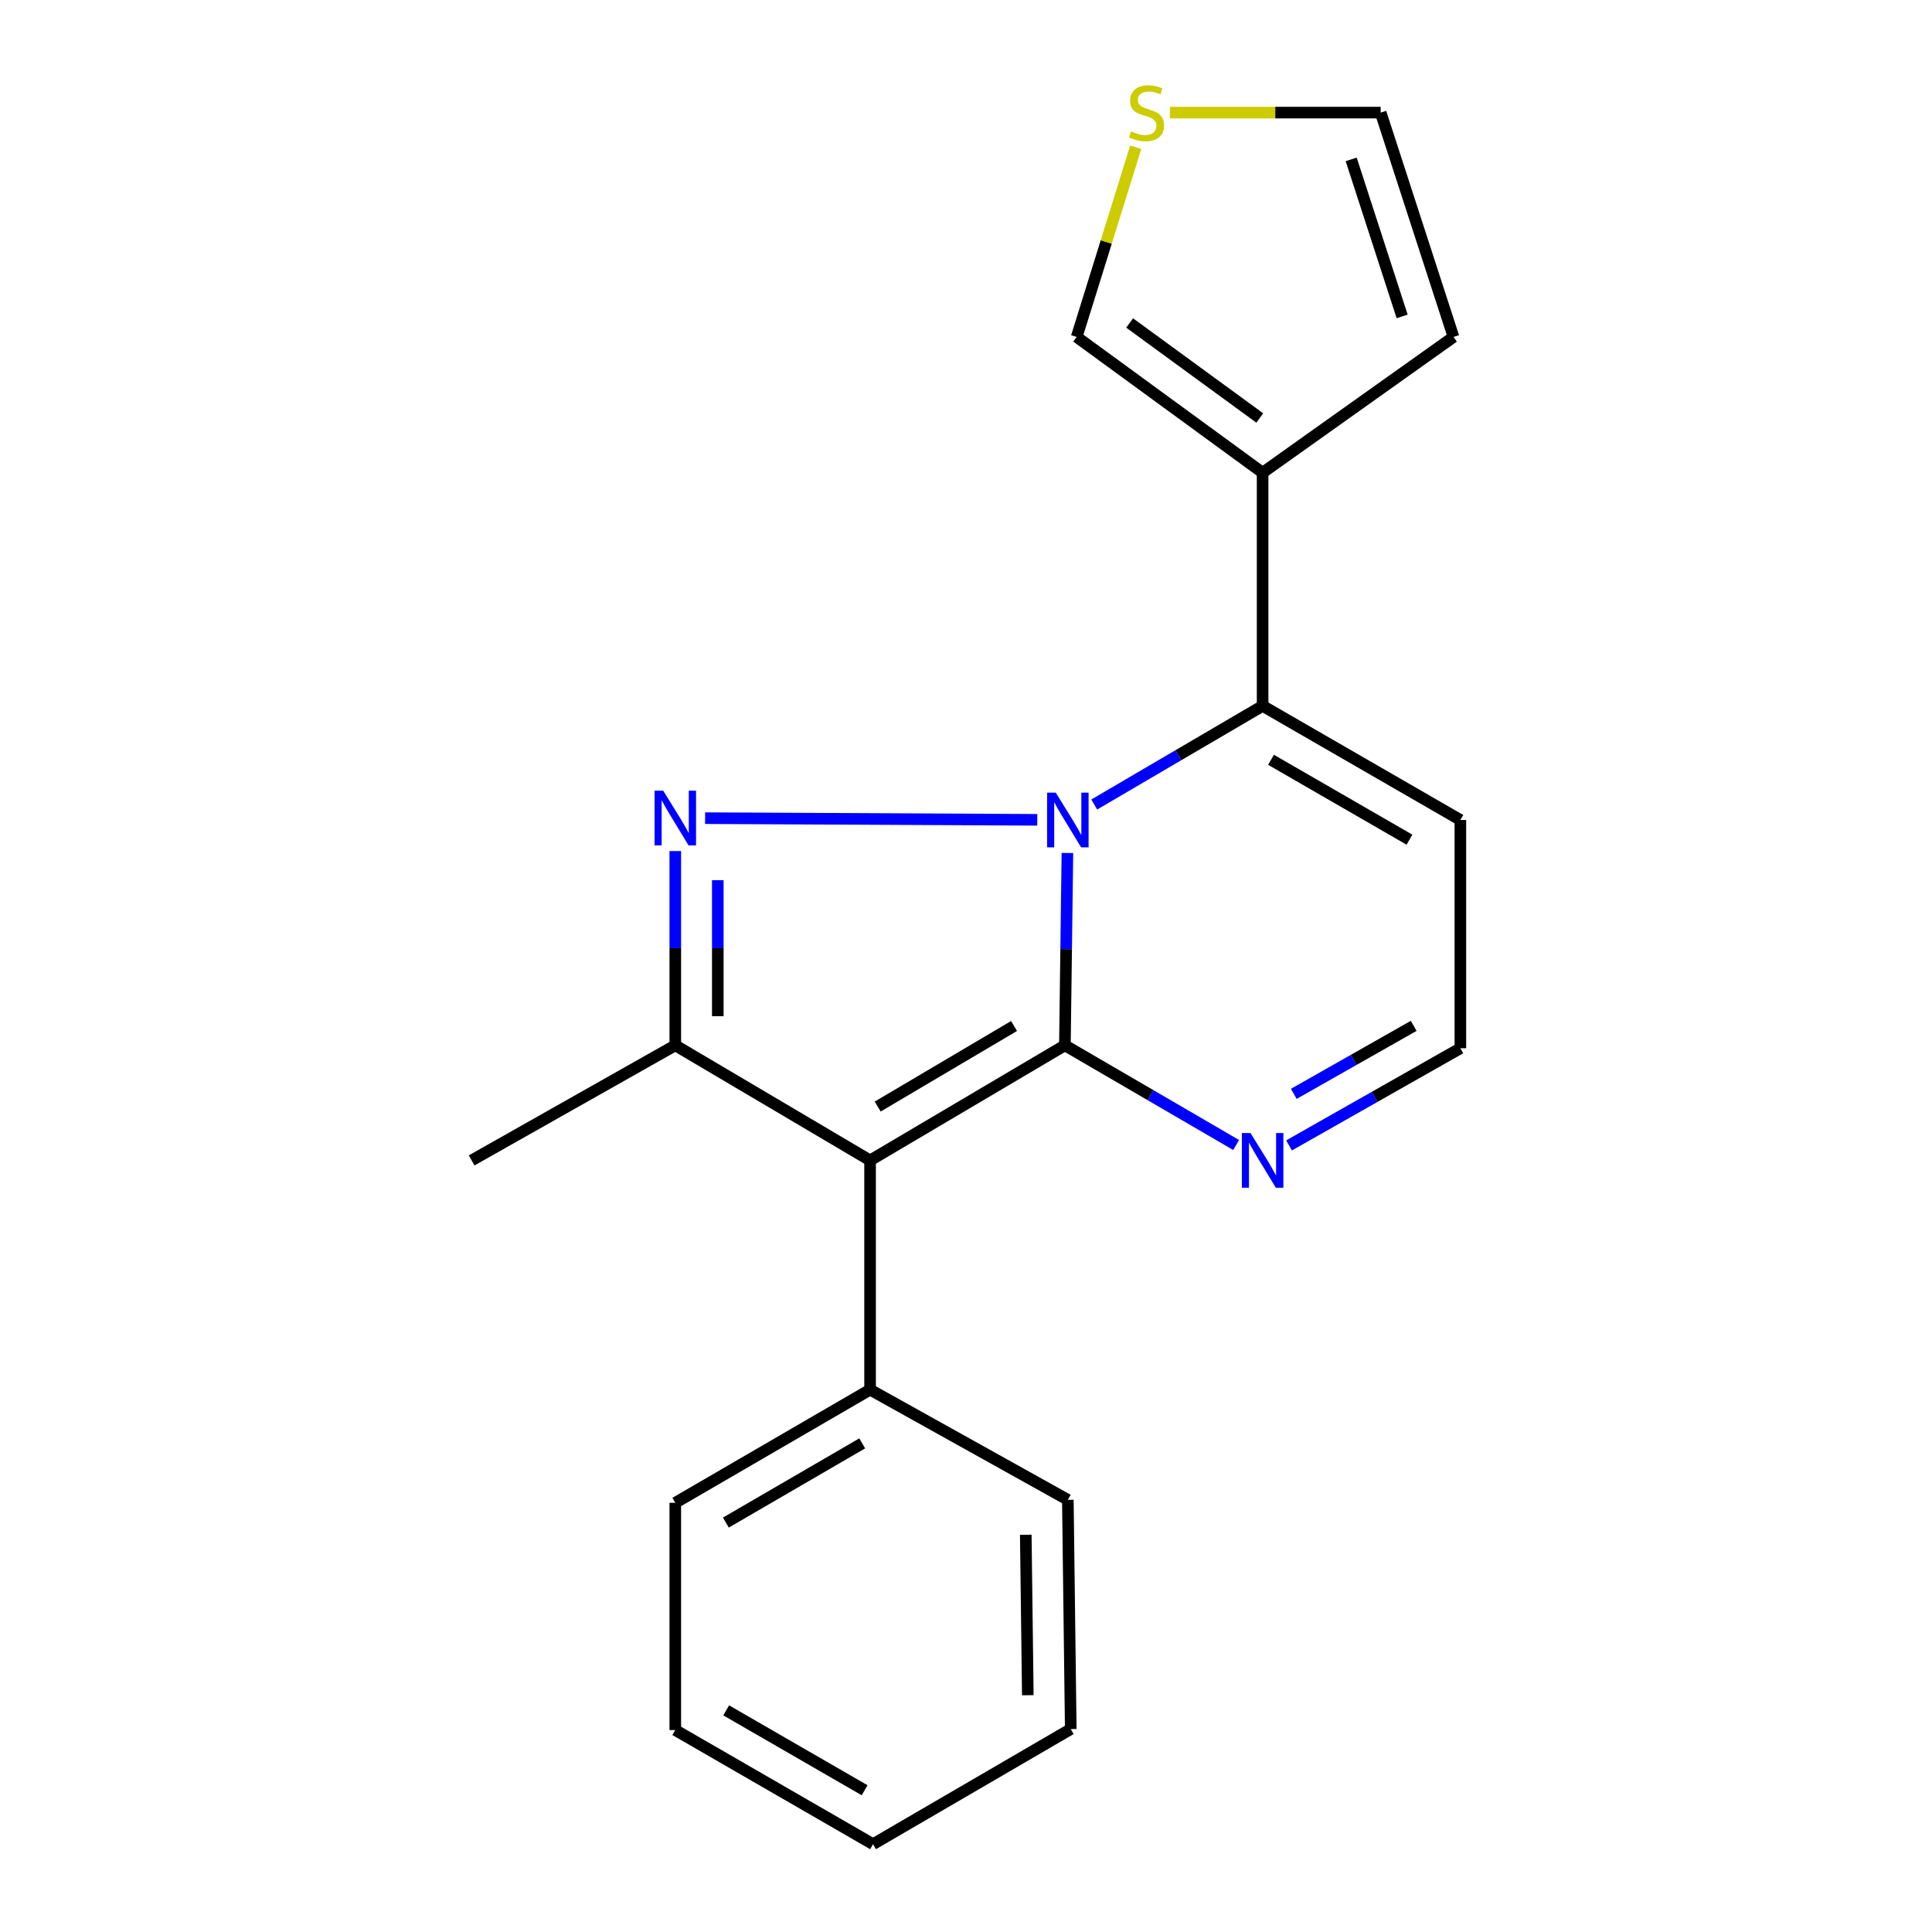 <?xml version='1.0' encoding='iso-8859-1'?>
<svg version='1.1' baseProfile='full'
              xmlns='http://www.w3.org/2000/svg'
                      xmlns:rdkit='http://www.rdkit.org/xml'
                      xmlns:xlink='http://www.w3.org/1999/xlink'
                  xml:space='preserve'
width='1000px' height='1000px' viewBox='0 0 1000 1000'>
<!-- END OF HEADER -->
<rect style='opacity:1.0;fill:#FFFFFF;stroke:none' width='1000' height='1000' x='0' y='0'> </rect>
<path class='bond-0' d='M 552.491,441.494 L 551.839,491.274' style='fill:none;fill-rule:evenodd;stroke:#0000FF;stroke-width:6px;stroke-linecap:butt;stroke-linejoin:miter;stroke-opacity:1' />
<path class='bond-0' d='M 551.839,491.274 L 551.187,541.055' style='fill:none;fill-rule:evenodd;stroke:#000000;stroke-width:6px;stroke-linecap:butt;stroke-linejoin:miter;stroke-opacity:1' />
<path class='bond-1' d='M 536.895,424.339 L 364.956,423.48' style='fill:none;fill-rule:evenodd;stroke:#0000FF;stroke-width:6px;stroke-linecap:butt;stroke-linejoin:miter;stroke-opacity:1' />
<path class='bond-3' d='M 566.375,416.415 L 609.949,390.887' style='fill:none;fill-rule:evenodd;stroke:#0000FF;stroke-width:6px;stroke-linecap:butt;stroke-linejoin:miter;stroke-opacity:1' />
<path class='bond-3' d='M 609.949,390.887 L 653.524,365.36' style='fill:none;fill-rule:evenodd;stroke:#000000;stroke-width:6px;stroke-linecap:butt;stroke-linejoin:miter;stroke-opacity:1' />
<path class='bond-2' d='M 551.187,541.055 L 450.353,600.626' style='fill:none;fill-rule:evenodd;stroke:#000000;stroke-width:6px;stroke-linecap:butt;stroke-linejoin:miter;stroke-opacity:1' />
<path class='bond-2' d='M 524.871,531.049 L 454.288,572.749' style='fill:none;fill-rule:evenodd;stroke:#000000;stroke-width:6px;stroke-linecap:butt;stroke-linejoin:miter;stroke-opacity:1' />
<path class='bond-5' d='M 551.187,541.055 L 595.505,566.853' style='fill:none;fill-rule:evenodd;stroke:#000000;stroke-width:6px;stroke-linecap:butt;stroke-linejoin:miter;stroke-opacity:1' />
<path class='bond-5' d='M 595.505,566.853 L 639.823,592.651' style='fill:none;fill-rule:evenodd;stroke:#0000FF;stroke-width:6px;stroke-linecap:butt;stroke-linejoin:miter;stroke-opacity:1' />
<path class='bond-4' d='M 349.532,440.505 L 349.532,490.78' style='fill:none;fill-rule:evenodd;stroke:#0000FF;stroke-width:6px;stroke-linecap:butt;stroke-linejoin:miter;stroke-opacity:1' />
<path class='bond-4' d='M 349.532,490.78 L 349.532,541.055' style='fill:none;fill-rule:evenodd;stroke:#000000;stroke-width:6px;stroke-linecap:butt;stroke-linejoin:miter;stroke-opacity:1' />
<path class='bond-4' d='M 371.532,455.587 L 371.532,490.78' style='fill:none;fill-rule:evenodd;stroke:#0000FF;stroke-width:6px;stroke-linecap:butt;stroke-linejoin:miter;stroke-opacity:1' />
<path class='bond-4' d='M 371.532,490.78 L 371.532,525.972' style='fill:none;fill-rule:evenodd;stroke:#000000;stroke-width:6px;stroke-linecap:butt;stroke-linejoin:miter;stroke-opacity:1' />
<path class='bond-9' d='M 450.353,600.626 L 450.353,719.28' style='fill:none;fill-rule:evenodd;stroke:#000000;stroke-width:6px;stroke-linecap:butt;stroke-linejoin:miter;stroke-opacity:1' />
<path class='bond-20' d='M 450.353,600.626 L 349.532,541.055' style='fill:none;fill-rule:evenodd;stroke:#000000;stroke-width:6px;stroke-linecap:butt;stroke-linejoin:miter;stroke-opacity:1' />
<path class='bond-6' d='M 653.524,365.36 L 653.524,244.665' style='fill:none;fill-rule:evenodd;stroke:#000000;stroke-width:6px;stroke-linecap:butt;stroke-linejoin:miter;stroke-opacity:1' />
<path class='bond-7' d='M 653.524,365.36 L 755.885,424.418' style='fill:none;fill-rule:evenodd;stroke:#000000;stroke-width:6px;stroke-linecap:butt;stroke-linejoin:miter;stroke-opacity:1' />
<path class='bond-7' d='M 657.883,393.275 L 729.536,434.615' style='fill:none;fill-rule:evenodd;stroke:#000000;stroke-width:6px;stroke-linecap:butt;stroke-linejoin:miter;stroke-opacity:1' />
<path class='bond-14' d='M 349.532,541.055 L 244.115,600.626' style='fill:none;fill-rule:evenodd;stroke:#000000;stroke-width:6px;stroke-linecap:butt;stroke-linejoin:miter;stroke-opacity:1' />
<path class='bond-21' d='M 667.206,592.866 L 711.545,567.718' style='fill:none;fill-rule:evenodd;stroke:#0000FF;stroke-width:6px;stroke-linecap:butt;stroke-linejoin:miter;stroke-opacity:1' />
<path class='bond-21' d='M 711.545,567.718 L 755.885,542.57' style='fill:none;fill-rule:evenodd;stroke:#000000;stroke-width:6px;stroke-linecap:butt;stroke-linejoin:miter;stroke-opacity:1' />
<path class='bond-21' d='M 669.654,566.185 L 700.692,548.582' style='fill:none;fill-rule:evenodd;stroke:#0000FF;stroke-width:6px;stroke-linecap:butt;stroke-linejoin:miter;stroke-opacity:1' />
<path class='bond-21' d='M 700.692,548.582 L 731.729,530.978' style='fill:none;fill-rule:evenodd;stroke:#000000;stroke-width:6px;stroke-linecap:butt;stroke-linejoin:miter;stroke-opacity:1' />
<path class='bond-11' d='M 653.524,244.665 L 557.286,174.4' style='fill:none;fill-rule:evenodd;stroke:#000000;stroke-width:6px;stroke-linecap:butt;stroke-linejoin:miter;stroke-opacity:1' />
<path class='bond-11' d='M 652.061,216.357 L 584.694,167.171' style='fill:none;fill-rule:evenodd;stroke:#000000;stroke-width:6px;stroke-linecap:butt;stroke-linejoin:miter;stroke-opacity:1' />
<path class='bond-12' d='M 653.524,244.665 L 752.328,174.4' style='fill:none;fill-rule:evenodd;stroke:#000000;stroke-width:6px;stroke-linecap:butt;stroke-linejoin:miter;stroke-opacity:1' />
<path class='bond-10' d='M 755.885,424.418 L 755.885,542.57' style='fill:none;fill-rule:evenodd;stroke:#000000;stroke-width:6px;stroke-linecap:butt;stroke-linejoin:miter;stroke-opacity:1' />
<path class='bond-8' d='M 587.859,76.209 L 572.572,125.304' style='fill:none;fill-rule:evenodd;stroke:#CCCC00;stroke-width:6px;stroke-linecap:butt;stroke-linejoin:miter;stroke-opacity:1' />
<path class='bond-8' d='M 572.572,125.304 L 557.286,174.4' style='fill:none;fill-rule:evenodd;stroke:#000000;stroke-width:6px;stroke-linecap:butt;stroke-linejoin:miter;stroke-opacity:1' />
<path class='bond-22' d='M 605.549,58.288 L 660.092,58.288' style='fill:none;fill-rule:evenodd;stroke:#CCCC00;stroke-width:6px;stroke-linecap:butt;stroke-linejoin:miter;stroke-opacity:1' />
<path class='bond-22' d='M 660.092,58.288 L 714.635,58.288' style='fill:none;fill-rule:evenodd;stroke:#000000;stroke-width:6px;stroke-linecap:butt;stroke-linejoin:miter;stroke-opacity:1' />
<path class='bond-15' d='M 450.353,719.28 L 349.532,777.848' style='fill:none;fill-rule:evenodd;stroke:#000000;stroke-width:6px;stroke-linecap:butt;stroke-linejoin:miter;stroke-opacity:1' />
<path class='bond-15' d='M 446.281,747.088 L 375.706,788.086' style='fill:none;fill-rule:evenodd;stroke:#000000;stroke-width:6px;stroke-linecap:butt;stroke-linejoin:miter;stroke-opacity:1' />
<path class='bond-16' d='M 450.353,719.28 L 552.715,776.308' style='fill:none;fill-rule:evenodd;stroke:#000000;stroke-width:6px;stroke-linecap:butt;stroke-linejoin:miter;stroke-opacity:1' />
<path class='bond-13' d='M 752.328,174.4 L 714.635,58.288' style='fill:none;fill-rule:evenodd;stroke:#000000;stroke-width:6px;stroke-linecap:butt;stroke-linejoin:miter;stroke-opacity:1' />
<path class='bond-13' d='M 725.749,163.776 L 699.364,82.498' style='fill:none;fill-rule:evenodd;stroke:#000000;stroke-width:6px;stroke-linecap:butt;stroke-linejoin:miter;stroke-opacity:1' />
<path class='bond-18' d='M 349.532,777.848 L 349.532,895.475' style='fill:none;fill-rule:evenodd;stroke:#000000;stroke-width:6px;stroke-linecap:butt;stroke-linejoin:miter;stroke-opacity:1' />
<path class='bond-17' d='M 552.715,776.308 L 554.218,894.962' style='fill:none;fill-rule:evenodd;stroke:#000000;stroke-width:6px;stroke-linecap:butt;stroke-linejoin:miter;stroke-opacity:1' />
<path class='bond-17' d='M 530.942,794.385 L 531.994,877.443' style='fill:none;fill-rule:evenodd;stroke:#000000;stroke-width:6px;stroke-linecap:butt;stroke-linejoin:miter;stroke-opacity:1' />
<path class='bond-19' d='M 554.218,894.962 L 451.881,954.545' style='fill:none;fill-rule:evenodd;stroke:#000000;stroke-width:6px;stroke-linecap:butt;stroke-linejoin:miter;stroke-opacity:1' />
<path class='bond-23' d='M 349.532,895.475 L 451.881,954.545' style='fill:none;fill-rule:evenodd;stroke:#000000;stroke-width:6px;stroke-linecap:butt;stroke-linejoin:miter;stroke-opacity:1' />
<path class='bond-23' d='M 375.881,885.282 L 447.526,926.631' style='fill:none;fill-rule:evenodd;stroke:#000000;stroke-width:6px;stroke-linecap:butt;stroke-linejoin:miter;stroke-opacity:1' />
<path  class='atom-0' d='M 546.455 410.258
L 555.735 425.258
Q 556.655 426.738, 558.135 429.418
Q 559.615 432.098, 559.695 432.258
L 559.695 410.258
L 563.455 410.258
L 563.455 438.578
L 559.575 438.578
L 549.615 422.178
Q 548.455 420.258, 547.215 418.058
Q 546.015 415.858, 545.655 415.178
L 545.655 438.578
L 541.975 438.578
L 541.975 410.258
L 546.455 410.258
' fill='#0000FF'/>
<path  class='atom-2' d='M 343.272 409.243
L 352.552 424.243
Q 353.472 425.723, 354.952 428.403
Q 356.432 431.083, 356.512 431.243
L 356.512 409.243
L 360.272 409.243
L 360.272 437.563
L 356.392 437.563
L 346.432 421.163
Q 345.272 419.243, 344.032 417.043
Q 342.832 414.843, 342.472 414.163
L 342.472 437.563
L 338.792 437.563
L 338.792 409.243
L 343.272 409.243
' fill='#0000FF'/>
<path  class='atom-6' d='M 647.264 586.466
L 656.544 601.466
Q 657.464 602.946, 658.944 605.626
Q 660.424 608.306, 660.504 608.466
L 660.504 586.466
L 664.264 586.466
L 664.264 614.786
L 660.384 614.786
L 650.424 598.386
Q 649.264 596.466, 648.024 594.266
Q 646.824 592.066, 646.464 591.386
L 646.464 614.786
L 642.784 614.786
L 642.784 586.466
L 647.264 586.466
' fill='#0000FF'/>
<path  class='atom-9' d='M 585.439 68.008
Q 585.759 68.128, 587.079 68.688
Q 588.399 69.248, 589.839 69.608
Q 591.319 69.928, 592.759 69.928
Q 595.439 69.928, 596.999 68.648
Q 598.559 67.328, 598.559 65.048
Q 598.559 63.488, 597.759 62.528
Q 596.999 61.568, 595.799 61.048
Q 594.599 60.528, 592.599 59.928
Q 590.079 59.168, 588.559 58.448
Q 587.079 57.728, 585.999 56.208
Q 584.959 54.688, 584.959 52.128
Q 584.959 48.568, 587.359 46.368
Q 589.799 44.168, 594.599 44.168
Q 597.879 44.168, 601.599 45.728
L 600.679 48.808
Q 597.279 47.408, 594.719 47.408
Q 591.959 47.408, 590.439 48.568
Q 588.919 49.688, 588.959 51.648
Q 588.959 53.168, 589.719 54.088
Q 590.519 55.008, 591.639 55.528
Q 592.799 56.048, 594.719 56.648
Q 597.279 57.448, 598.799 58.248
Q 600.319 59.048, 601.399 60.688
Q 602.519 62.288, 602.519 65.048
Q 602.519 68.968, 599.879 71.088
Q 597.279 73.168, 592.919 73.168
Q 590.399 73.168, 588.479 72.608
Q 586.599 72.088, 584.359 71.168
L 585.439 68.008
' fill='#CCCC00'/>
</svg>
